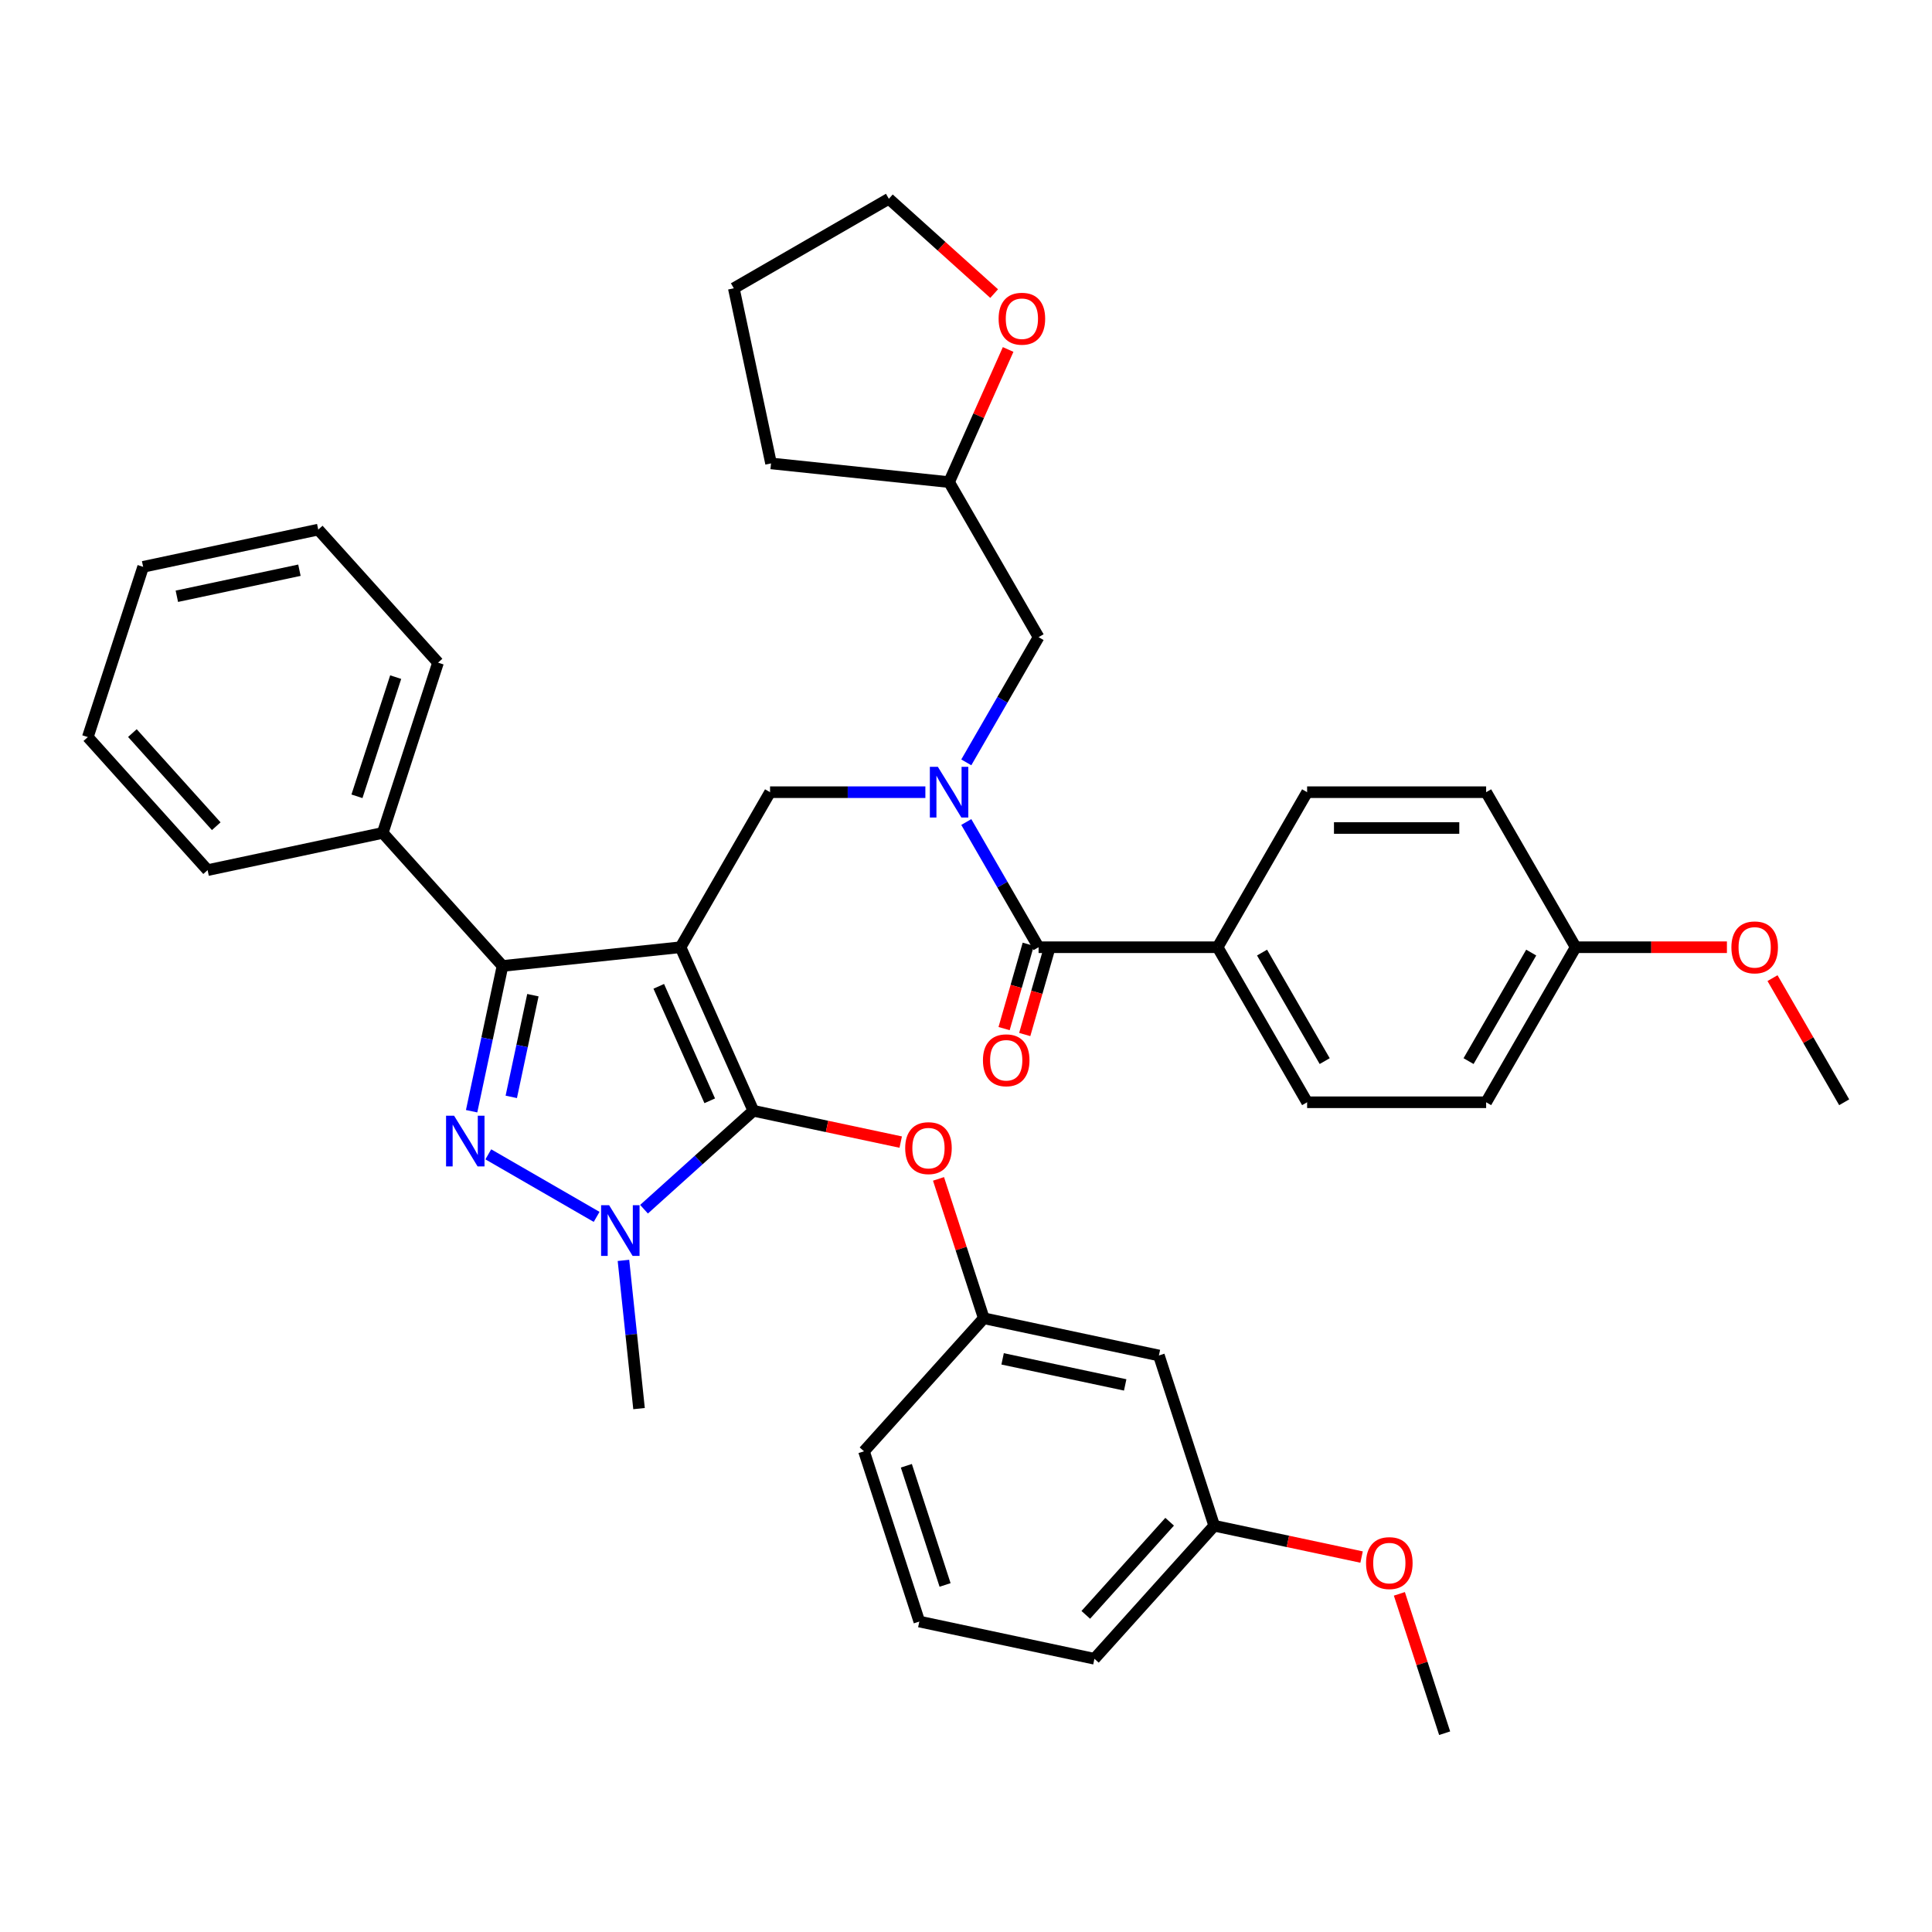 <?xml version='1.0' encoding='iso-8859-1'?>
<svg version='1.1' baseProfile='full'
              xmlns='http://www.w3.org/2000/svg'
                      xmlns:rdkit='http://www.rdkit.org/xml'
                      xmlns:xlink='http://www.w3.org/1999/xlink'
                  xml:space='preserve'
width='1000px' height='1000px' viewBox='0 0 1000 1000'>
<!-- END OF HEADER -->
<rect style='opacity:1.0;fill:#FFFFFF;stroke:none' width='1000' height='1000' x='0' y='0'> </rect>
<path class='bond-0' d='M 630.232,490.285 L 676.562,570.531' style='fill:none;fill-rule:evenodd;stroke:#000000;stroke-width:6px;stroke-linecap:butt;stroke-linejoin:miter;stroke-opacity:1' />
<path class='bond-0' d='M 653.231,493.056 L 685.662,549.228' style='fill:none;fill-rule:evenodd;stroke:#000000;stroke-width:6px;stroke-linecap:butt;stroke-linejoin:miter;stroke-opacity:1' />
<path class='bond-1' d='M 630.232,490.285 L 676.562,410.038' style='fill:none;fill-rule:evenodd;stroke:#000000;stroke-width:6px;stroke-linecap:butt;stroke-linejoin:miter;stroke-opacity:1' />
<path class='bond-2' d='M 630.232,490.285 L 537.571,490.285' style='fill:none;fill-rule:evenodd;stroke:#000000;stroke-width:6px;stroke-linecap:butt;stroke-linejoin:miter;stroke-opacity:1' />
<path class='bond-3' d='M 478.972,410.038 L 438.776,410.038' style='fill:none;fill-rule:evenodd;stroke:#0000FF;stroke-width:6px;stroke-linecap:butt;stroke-linejoin:miter;stroke-opacity:1' />
<path class='bond-3' d='M 438.776,410.038 L 398.579,410.038' style='fill:none;fill-rule:evenodd;stroke:#000000;stroke-width:6px;stroke-linecap:butt;stroke-linejoin:miter;stroke-opacity:1' />
<path class='bond-4' d='M 500.153,425.475 L 518.862,457.88' style='fill:none;fill-rule:evenodd;stroke:#0000FF;stroke-width:6px;stroke-linecap:butt;stroke-linejoin:miter;stroke-opacity:1' />
<path class='bond-4' d='M 518.862,457.88 L 537.571,490.285' style='fill:none;fill-rule:evenodd;stroke:#000000;stroke-width:6px;stroke-linecap:butt;stroke-linejoin:miter;stroke-opacity:1' />
<path class='bond-5' d='M 500.153,394.6 L 518.862,362.196' style='fill:none;fill-rule:evenodd;stroke:#0000FF;stroke-width:6px;stroke-linecap:butt;stroke-linejoin:miter;stroke-opacity:1' />
<path class='bond-5' d='M 518.862,362.196 L 537.571,329.791' style='fill:none;fill-rule:evenodd;stroke:#000000;stroke-width:6px;stroke-linecap:butt;stroke-linejoin:miter;stroke-opacity:1' />
<path class='bond-6' d='M 532.226,488.752 L 525.969,510.578' style='fill:none;fill-rule:evenodd;stroke:#000000;stroke-width:6px;stroke-linecap:butt;stroke-linejoin:miter;stroke-opacity:1' />
<path class='bond-6' d='M 525.969,510.578 L 519.712,532.404' style='fill:none;fill-rule:evenodd;stroke:#FF0000;stroke-width:6px;stroke-linecap:butt;stroke-linejoin:miter;stroke-opacity:1' />
<path class='bond-6' d='M 542.915,491.817 L 536.658,513.643' style='fill:none;fill-rule:evenodd;stroke:#000000;stroke-width:6px;stroke-linecap:butt;stroke-linejoin:miter;stroke-opacity:1' />
<path class='bond-6' d='M 536.658,513.643 L 530.401,535.469' style='fill:none;fill-rule:evenodd;stroke:#FF0000;stroke-width:6px;stroke-linecap:butt;stroke-linejoin:miter;stroke-opacity:1' />
<path class='bond-7' d='M 676.562,570.531 L 769.223,570.531' style='fill:none;fill-rule:evenodd;stroke:#000000;stroke-width:6px;stroke-linecap:butt;stroke-linejoin:miter;stroke-opacity:1' />
<path class='bond-8' d='M 676.562,410.038 L 769.223,410.038' style='fill:none;fill-rule:evenodd;stroke:#000000;stroke-width:6px;stroke-linecap:butt;stroke-linejoin:miter;stroke-opacity:1' />
<path class='bond-8' d='M 690.462,428.57 L 755.324,428.57' style='fill:none;fill-rule:evenodd;stroke:#000000;stroke-width:6px;stroke-linecap:butt;stroke-linejoin:miter;stroke-opacity:1' />
<path class='bond-9' d='M 398.579,410.038 L 352.249,490.285' style='fill:none;fill-rule:evenodd;stroke:#000000;stroke-width:6px;stroke-linecap:butt;stroke-linejoin:miter;stroke-opacity:1' />
<path class='bond-10' d='M 333.345,625.891 L 361.641,600.413' style='fill:none;fill-rule:evenodd;stroke:#0000FF;stroke-width:6px;stroke-linecap:butt;stroke-linejoin:miter;stroke-opacity:1' />
<path class='bond-10' d='M 361.641,600.413 L 389.937,574.935' style='fill:none;fill-rule:evenodd;stroke:#000000;stroke-width:6px;stroke-linecap:butt;stroke-linejoin:miter;stroke-opacity:1' />
<path class='bond-11' d='M 308.809,629.854 L 252.744,597.485' style='fill:none;fill-rule:evenodd;stroke:#0000FF;stroke-width:6px;stroke-linecap:butt;stroke-linejoin:miter;stroke-opacity:1' />
<path class='bond-12' d='M 322.699,652.374 L 326.731,690.732' style='fill:none;fill-rule:evenodd;stroke:#0000FF;stroke-width:6px;stroke-linecap:butt;stroke-linejoin:miter;stroke-opacity:1' />
<path class='bond-12' d='M 326.731,690.732 L 330.763,729.09' style='fill:none;fill-rule:evenodd;stroke:#000000;stroke-width:6px;stroke-linecap:butt;stroke-linejoin:miter;stroke-opacity:1' />
<path class='bond-13' d='M 389.937,574.935 L 428.074,583.041' style='fill:none;fill-rule:evenodd;stroke:#000000;stroke-width:6px;stroke-linecap:butt;stroke-linejoin:miter;stroke-opacity:1' />
<path class='bond-13' d='M 428.074,583.041 L 466.211,591.147' style='fill:none;fill-rule:evenodd;stroke:#FF0000;stroke-width:6px;stroke-linecap:butt;stroke-linejoin:miter;stroke-opacity:1' />
<path class='bond-14' d='M 389.937,574.935 L 352.249,490.285' style='fill:none;fill-rule:evenodd;stroke:#000000;stroke-width:6px;stroke-linecap:butt;stroke-linejoin:miter;stroke-opacity:1' />
<path class='bond-14' d='M 367.354,569.775 L 340.972,510.52' style='fill:none;fill-rule:evenodd;stroke:#000000;stroke-width:6px;stroke-linecap:butt;stroke-linejoin:miter;stroke-opacity:1' />
<path class='bond-15' d='M 352.249,490.285 L 260.095,499.97' style='fill:none;fill-rule:evenodd;stroke:#000000;stroke-width:6px;stroke-linecap:butt;stroke-linejoin:miter;stroke-opacity:1' />
<path class='bond-16' d='M 260.095,499.97 L 198.093,431.11' style='fill:none;fill-rule:evenodd;stroke:#000000;stroke-width:6px;stroke-linecap:butt;stroke-linejoin:miter;stroke-opacity:1' />
<path class='bond-17' d='M 260.095,499.97 L 252.103,537.57' style='fill:none;fill-rule:evenodd;stroke:#000000;stroke-width:6px;stroke-linecap:butt;stroke-linejoin:miter;stroke-opacity:1' />
<path class='bond-17' d='M 252.103,537.57 L 244.111,575.169' style='fill:none;fill-rule:evenodd;stroke:#0000FF;stroke-width:6px;stroke-linecap:butt;stroke-linejoin:miter;stroke-opacity:1' />
<path class='bond-17' d='M 275.825,515.103 L 270.231,541.423' style='fill:none;fill-rule:evenodd;stroke:#000000;stroke-width:6px;stroke-linecap:butt;stroke-linejoin:miter;stroke-opacity:1' />
<path class='bond-17' d='M 270.231,541.423 L 264.636,567.742' style='fill:none;fill-rule:evenodd;stroke:#0000FF;stroke-width:6px;stroke-linecap:butt;stroke-linejoin:miter;stroke-opacity:1' />
<path class='bond-18' d='M 521.808,180.887 L 506.524,215.216' style='fill:none;fill-rule:evenodd;stroke:#FF0000;stroke-width:6px;stroke-linecap:butt;stroke-linejoin:miter;stroke-opacity:1' />
<path class='bond-18' d='M 506.524,215.216 L 491.24,249.544' style='fill:none;fill-rule:evenodd;stroke:#000000;stroke-width:6px;stroke-linecap:butt;stroke-linejoin:miter;stroke-opacity:1' />
<path class='bond-19' d='M 514.566,151.962 L 487.317,127.427' style='fill:none;fill-rule:evenodd;stroke:#FF0000;stroke-width:6px;stroke-linecap:butt;stroke-linejoin:miter;stroke-opacity:1' />
<path class='bond-19' d='M 487.317,127.427 L 460.068,102.892' style='fill:none;fill-rule:evenodd;stroke:#000000;stroke-width:6px;stroke-linecap:butt;stroke-linejoin:miter;stroke-opacity:1' />
<path class='bond-20' d='M 491.24,249.544 L 537.571,329.791' style='fill:none;fill-rule:evenodd;stroke:#000000;stroke-width:6px;stroke-linecap:butt;stroke-linejoin:miter;stroke-opacity:1' />
<path class='bond-21' d='M 491.24,249.544 L 399.087,239.858' style='fill:none;fill-rule:evenodd;stroke:#000000;stroke-width:6px;stroke-linecap:butt;stroke-linejoin:miter;stroke-opacity:1' />
<path class='bond-22' d='M 460.068,102.892 L 379.822,149.222' style='fill:none;fill-rule:evenodd;stroke:#000000;stroke-width:6px;stroke-linecap:butt;stroke-linejoin:miter;stroke-opacity:1' />
<path class='bond-23' d='M 485.77,610.193 L 497.489,646.26' style='fill:none;fill-rule:evenodd;stroke:#FF0000;stroke-width:6px;stroke-linecap:butt;stroke-linejoin:miter;stroke-opacity:1' />
<path class='bond-23' d='M 497.489,646.26 L 509.207,682.326' style='fill:none;fill-rule:evenodd;stroke:#000000;stroke-width:6px;stroke-linecap:butt;stroke-linejoin:miter;stroke-opacity:1' />
<path class='bond-24' d='M 628.477,789.717 L 566.475,858.578' style='fill:none;fill-rule:evenodd;stroke:#000000;stroke-width:6px;stroke-linecap:butt;stroke-linejoin:miter;stroke-opacity:1' />
<path class='bond-24' d='M 605.405,787.646 L 562.003,835.848' style='fill:none;fill-rule:evenodd;stroke:#000000;stroke-width:6px;stroke-linecap:butt;stroke-linejoin:miter;stroke-opacity:1' />
<path class='bond-25' d='M 628.477,789.717 L 599.844,701.591' style='fill:none;fill-rule:evenodd;stroke:#000000;stroke-width:6px;stroke-linecap:butt;stroke-linejoin:miter;stroke-opacity:1' />
<path class='bond-26' d='M 628.477,789.717 L 666.614,797.823' style='fill:none;fill-rule:evenodd;stroke:#000000;stroke-width:6px;stroke-linecap:butt;stroke-linejoin:miter;stroke-opacity:1' />
<path class='bond-26' d='M 666.614,797.823 L 704.751,805.929' style='fill:none;fill-rule:evenodd;stroke:#FF0000;stroke-width:6px;stroke-linecap:butt;stroke-linejoin:miter;stroke-opacity:1' />
<path class='bond-27' d='M 566.475,858.578 L 475.839,839.312' style='fill:none;fill-rule:evenodd;stroke:#000000;stroke-width:6px;stroke-linecap:butt;stroke-linejoin:miter;stroke-opacity:1' />
<path class='bond-28' d='M 475.839,839.312 L 447.205,751.186' style='fill:none;fill-rule:evenodd;stroke:#000000;stroke-width:6px;stroke-linecap:butt;stroke-linejoin:miter;stroke-opacity:1' />
<path class='bond-28' d='M 489.169,820.367 L 469.125,758.679' style='fill:none;fill-rule:evenodd;stroke:#000000;stroke-width:6px;stroke-linecap:butt;stroke-linejoin:miter;stroke-opacity:1' />
<path class='bond-29' d='M 198.093,431.11 L 226.727,342.984' style='fill:none;fill-rule:evenodd;stroke:#000000;stroke-width:6px;stroke-linecap:butt;stroke-linejoin:miter;stroke-opacity:1' />
<path class='bond-29' d='M 184.763,412.164 L 204.807,350.476' style='fill:none;fill-rule:evenodd;stroke:#000000;stroke-width:6px;stroke-linecap:butt;stroke-linejoin:miter;stroke-opacity:1' />
<path class='bond-30' d='M 198.093,431.11 L 107.457,450.375' style='fill:none;fill-rule:evenodd;stroke:#000000;stroke-width:6px;stroke-linecap:butt;stroke-linejoin:miter;stroke-opacity:1' />
<path class='bond-31' d='M 226.727,342.984 L 164.725,274.123' style='fill:none;fill-rule:evenodd;stroke:#000000;stroke-width:6px;stroke-linecap:butt;stroke-linejoin:miter;stroke-opacity:1' />
<path class='bond-32' d='M 164.725,274.123 L 74.088,293.389' style='fill:none;fill-rule:evenodd;stroke:#000000;stroke-width:6px;stroke-linecap:butt;stroke-linejoin:miter;stroke-opacity:1' />
<path class='bond-32' d='M 154.982,295.14 L 91.537,308.626' style='fill:none;fill-rule:evenodd;stroke:#000000;stroke-width:6px;stroke-linecap:butt;stroke-linejoin:miter;stroke-opacity:1' />
<path class='bond-33' d='M 74.088,293.389 L 45.455,381.514' style='fill:none;fill-rule:evenodd;stroke:#000000;stroke-width:6px;stroke-linecap:butt;stroke-linejoin:miter;stroke-opacity:1' />
<path class='bond-34' d='M 45.455,381.514 L 107.457,450.375' style='fill:none;fill-rule:evenodd;stroke:#000000;stroke-width:6px;stroke-linecap:butt;stroke-linejoin:miter;stroke-opacity:1' />
<path class='bond-34' d='M 68.527,379.443 L 111.929,427.646' style='fill:none;fill-rule:evenodd;stroke:#000000;stroke-width:6px;stroke-linecap:butt;stroke-linejoin:miter;stroke-opacity:1' />
<path class='bond-35' d='M 447.205,751.186 L 509.207,682.326' style='fill:none;fill-rule:evenodd;stroke:#000000;stroke-width:6px;stroke-linecap:butt;stroke-linejoin:miter;stroke-opacity:1' />
<path class='bond-36' d='M 509.207,682.326 L 599.844,701.591' style='fill:none;fill-rule:evenodd;stroke:#000000;stroke-width:6px;stroke-linecap:butt;stroke-linejoin:miter;stroke-opacity:1' />
<path class='bond-36' d='M 518.95,703.343 L 582.395,716.829' style='fill:none;fill-rule:evenodd;stroke:#000000;stroke-width:6px;stroke-linecap:butt;stroke-linejoin:miter;stroke-opacity:1' />
<path class='bond-37' d='M 724.31,824.976 L 736.029,861.042' style='fill:none;fill-rule:evenodd;stroke:#FF0000;stroke-width:6px;stroke-linecap:butt;stroke-linejoin:miter;stroke-opacity:1' />
<path class='bond-37' d='M 736.029,861.042 L 747.747,897.108' style='fill:none;fill-rule:evenodd;stroke:#000000;stroke-width:6px;stroke-linecap:butt;stroke-linejoin:miter;stroke-opacity:1' />
<path class='bond-38' d='M 399.087,239.858 L 379.822,149.222' style='fill:none;fill-rule:evenodd;stroke:#000000;stroke-width:6px;stroke-linecap:butt;stroke-linejoin:miter;stroke-opacity:1' />
<path class='bond-39' d='M 815.554,490.285 L 769.223,410.038' style='fill:none;fill-rule:evenodd;stroke:#000000;stroke-width:6px;stroke-linecap:butt;stroke-linejoin:miter;stroke-opacity:1' />
<path class='bond-40' d='M 815.554,490.285 L 854.703,490.285' style='fill:none;fill-rule:evenodd;stroke:#000000;stroke-width:6px;stroke-linecap:butt;stroke-linejoin:miter;stroke-opacity:1' />
<path class='bond-40' d='M 854.703,490.285 L 893.852,490.285' style='fill:none;fill-rule:evenodd;stroke:#FF0000;stroke-width:6px;stroke-linecap:butt;stroke-linejoin:miter;stroke-opacity:1' />
<path class='bond-41' d='M 815.554,490.285 L 769.223,570.531' style='fill:none;fill-rule:evenodd;stroke:#000000;stroke-width:6px;stroke-linecap:butt;stroke-linejoin:miter;stroke-opacity:1' />
<path class='bond-41' d='M 792.555,493.056 L 760.124,549.228' style='fill:none;fill-rule:evenodd;stroke:#000000;stroke-width:6px;stroke-linecap:butt;stroke-linejoin:miter;stroke-opacity:1' />
<path class='bond-42' d='M 917.449,506.278 L 935.997,538.405' style='fill:none;fill-rule:evenodd;stroke:#FF0000;stroke-width:6px;stroke-linecap:butt;stroke-linejoin:miter;stroke-opacity:1' />
<path class='bond-42' d='M 935.997,538.405 L 954.545,570.531' style='fill:none;fill-rule:evenodd;stroke:#000000;stroke-width:6px;stroke-linecap:butt;stroke-linejoin:miter;stroke-opacity:1' />
<path  class='atom-1' d='M 485.44 396.917
L 494.039 410.816
Q 494.891 412.188, 496.263 414.671
Q 497.634 417.154, 497.708 417.302
L 497.708 396.917
L 501.192 396.917
L 501.192 423.159
L 497.597 423.159
L 488.368 407.962
Q 487.293 406.183, 486.144 404.145
Q 485.032 402.106, 484.698 401.476
L 484.698 423.159
L 481.289 423.159
L 481.289 396.917
L 485.44 396.917
' fill='#0000FF'/>
<path  class='atom-3' d='M 508.771 548.799
Q 508.771 542.498, 511.884 538.977
Q 514.998 535.456, 520.817 535.456
Q 526.636 535.456, 529.749 538.977
Q 532.863 542.498, 532.863 548.799
Q 532.863 555.175, 529.712 558.807
Q 526.562 562.402, 520.817 562.402
Q 515.035 562.402, 511.884 558.807
Q 508.771 555.212, 508.771 548.799
M 520.817 559.437
Q 524.82 559.437, 526.969 556.768
Q 529.156 554.063, 529.156 548.799
Q 529.156 543.647, 526.969 541.053
Q 524.82 538.421, 520.817 538.421
Q 516.814 538.421, 514.627 541.016
Q 512.477 543.61, 512.477 548.799
Q 512.477 554.1, 514.627 556.768
Q 516.814 559.437, 520.817 559.437
' fill='#FF0000'/>
<path  class='atom-7' d='M 315.276 623.816
L 323.875 637.715
Q 324.728 639.087, 326.099 641.57
Q 327.47 644.053, 327.545 644.202
L 327.545 623.816
L 331.029 623.816
L 331.029 650.058
L 327.433 650.058
L 318.204 634.861
Q 317.129 633.082, 315.98 631.044
Q 314.869 629.005, 314.535 628.375
L 314.535 650.058
L 311.125 650.058
L 311.125 623.816
L 315.276 623.816
' fill='#0000FF'/>
<path  class='atom-11' d='M 235.029 577.486
L 243.628 591.385
Q 244.481 592.756, 245.852 595.24
Q 247.224 597.723, 247.298 597.871
L 247.298 577.486
L 250.782 577.486
L 250.782 603.727
L 247.187 603.727
L 237.958 588.531
Q 236.883 586.752, 235.734 584.713
Q 234.622 582.675, 234.288 582.045
L 234.288 603.727
L 230.878 603.727
L 230.878 577.486
L 235.029 577.486
' fill='#0000FF'/>
<path  class='atom-12' d='M 516.883 164.968
Q 516.883 158.667, 519.996 155.146
Q 523.11 151.625, 528.929 151.625
Q 534.748 151.625, 537.861 155.146
Q 540.975 158.667, 540.975 164.968
Q 540.975 171.343, 537.824 174.976
Q 534.674 178.571, 528.929 178.571
Q 523.147 178.571, 519.996 174.976
Q 516.883 171.38, 516.883 164.968
M 528.929 175.606
Q 532.932 175.606, 535.082 172.937
Q 537.268 170.231, 537.268 164.968
Q 537.268 159.816, 535.082 157.222
Q 532.932 154.59, 528.929 154.59
Q 524.926 154.59, 522.739 157.185
Q 520.589 159.779, 520.589 164.968
Q 520.589 170.268, 522.739 172.937
Q 524.926 175.606, 528.929 175.606
' fill='#FF0000'/>
<path  class='atom-16' d='M 468.528 594.274
Q 468.528 587.973, 471.641 584.452
Q 474.754 580.931, 480.574 580.931
Q 486.393 580.931, 489.506 584.452
Q 492.62 587.973, 492.62 594.274
Q 492.62 600.649, 489.469 604.281
Q 486.319 607.877, 480.574 607.877
Q 474.792 607.877, 471.641 604.281
Q 468.528 600.686, 468.528 594.274
M 480.574 604.912
Q 484.577 604.912, 486.726 602.243
Q 488.913 599.537, 488.913 594.274
Q 488.913 589.122, 486.726 586.528
Q 484.577 583.896, 480.574 583.896
Q 476.571 583.896, 474.384 586.491
Q 472.234 589.085, 472.234 594.274
Q 472.234 599.574, 474.384 602.243
Q 476.571 604.912, 480.574 604.912
' fill='#FF0000'/>
<path  class='atom-30' d='M 707.068 809.056
Q 707.068 802.756, 710.181 799.234
Q 713.294 795.713, 719.114 795.713
Q 724.933 795.713, 728.046 799.234
Q 731.159 802.756, 731.159 809.056
Q 731.159 815.432, 728.009 819.064
Q 724.859 822.659, 719.114 822.659
Q 713.332 822.659, 710.181 819.064
Q 707.068 815.469, 707.068 809.056
M 719.114 819.694
Q 723.117 819.694, 725.266 817.025
Q 727.453 814.32, 727.453 809.056
Q 727.453 803.905, 725.266 801.31
Q 723.117 798.678, 719.114 798.678
Q 715.111 798.678, 712.924 801.273
Q 710.774 803.867, 710.774 809.056
Q 710.774 814.357, 712.924 817.025
Q 715.111 819.694, 719.114 819.694
' fill='#FF0000'/>
<path  class='atom-37' d='M 896.169 490.359
Q 896.169 484.058, 899.282 480.537
Q 902.396 477.016, 908.215 477.016
Q 914.034 477.016, 917.147 480.537
Q 920.261 484.058, 920.261 490.359
Q 920.261 496.734, 917.11 500.366
Q 913.96 503.961, 908.215 503.961
Q 902.433 503.961, 899.282 500.366
Q 896.169 496.771, 896.169 490.359
M 908.215 500.996
Q 912.218 500.996, 914.368 498.328
Q 916.554 495.622, 916.554 490.359
Q 916.554 485.207, 914.368 482.612
Q 912.218 479.981, 908.215 479.981
Q 904.212 479.981, 902.025 482.575
Q 899.875 485.17, 899.875 490.359
Q 899.875 495.659, 902.025 498.328
Q 904.212 500.996, 908.215 500.996
' fill='#FF0000'/>
</svg>

